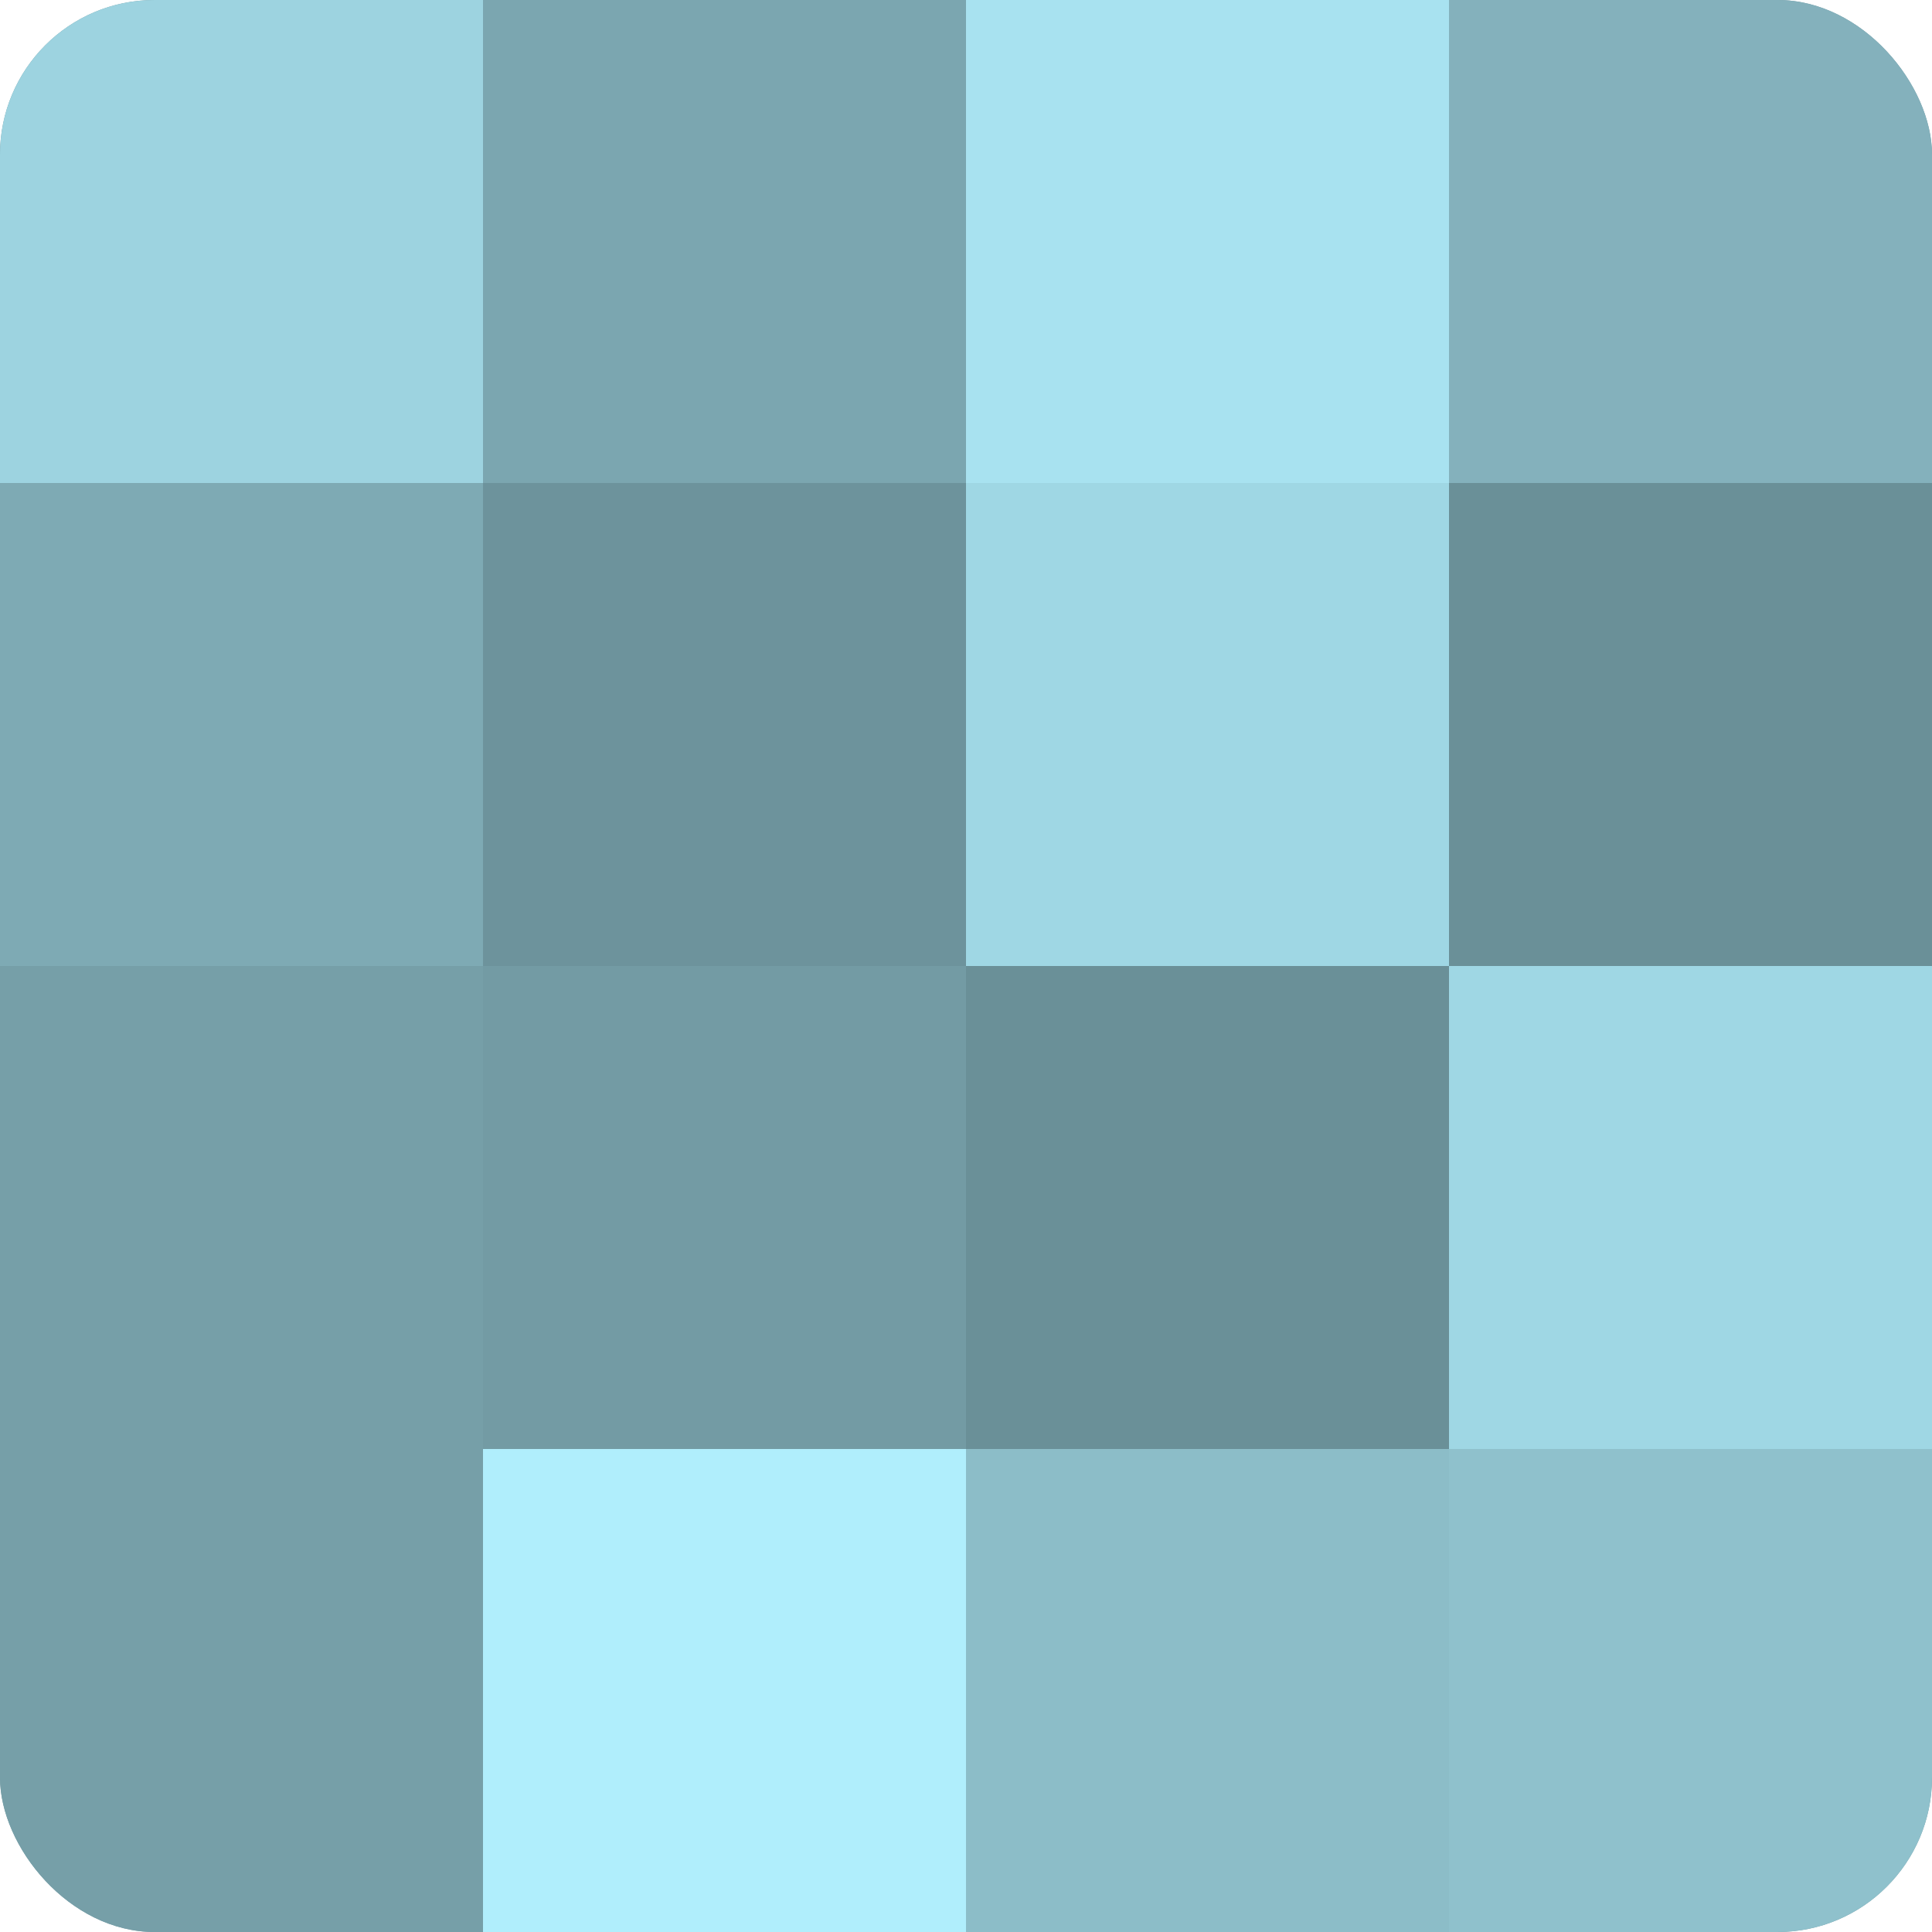 <?xml version="1.0" encoding="UTF-8"?>
<svg xmlns="http://www.w3.org/2000/svg" width="60" height="60" viewBox="0 0 100 100" preserveAspectRatio="xMidYMid meet"><defs><clipPath id="c" width="100" height="100"><rect width="100" height="100" rx="8" ry="8"/></clipPath></defs><g clip-path="url(#c)"><rect width="100" height="100" fill="#7097a0"/><rect width="25" height="25" fill="#9dd3e0"/><rect y="25" width="25" height="25" fill="#7eaab4"/><rect y="50" width="25" height="25" fill="#769fa8"/><rect y="75" width="25" height="25" fill="#769fa8"/><rect x="25" width="25" height="25" fill="#7ba6b0"/><rect x="25" y="25" width="25" height="25" fill="#6d939c"/><rect x="25" y="50" width="25" height="25" fill="#739ba4"/><rect x="25" y="75" width="25" height="25" fill="#b0eefc"/><rect x="50" width="25" height="25" fill="#a8e2f0"/><rect x="50" y="25" width="25" height="25" fill="#9fd7e4"/><rect x="50" y="50" width="25" height="25" fill="#6a9098"/><rect x="50" y="75" width="25" height="25" fill="#8cbdc8"/><rect x="75" width="25" height="25" fill="#84b1bc"/><rect x="75" y="25" width="25" height="25" fill="#6a9098"/><rect x="75" y="50" width="25" height="25" fill="#9fd7e4"/><rect x="75" y="75" width="25" height="25" fill="#8fc1cc"/></g></svg>
